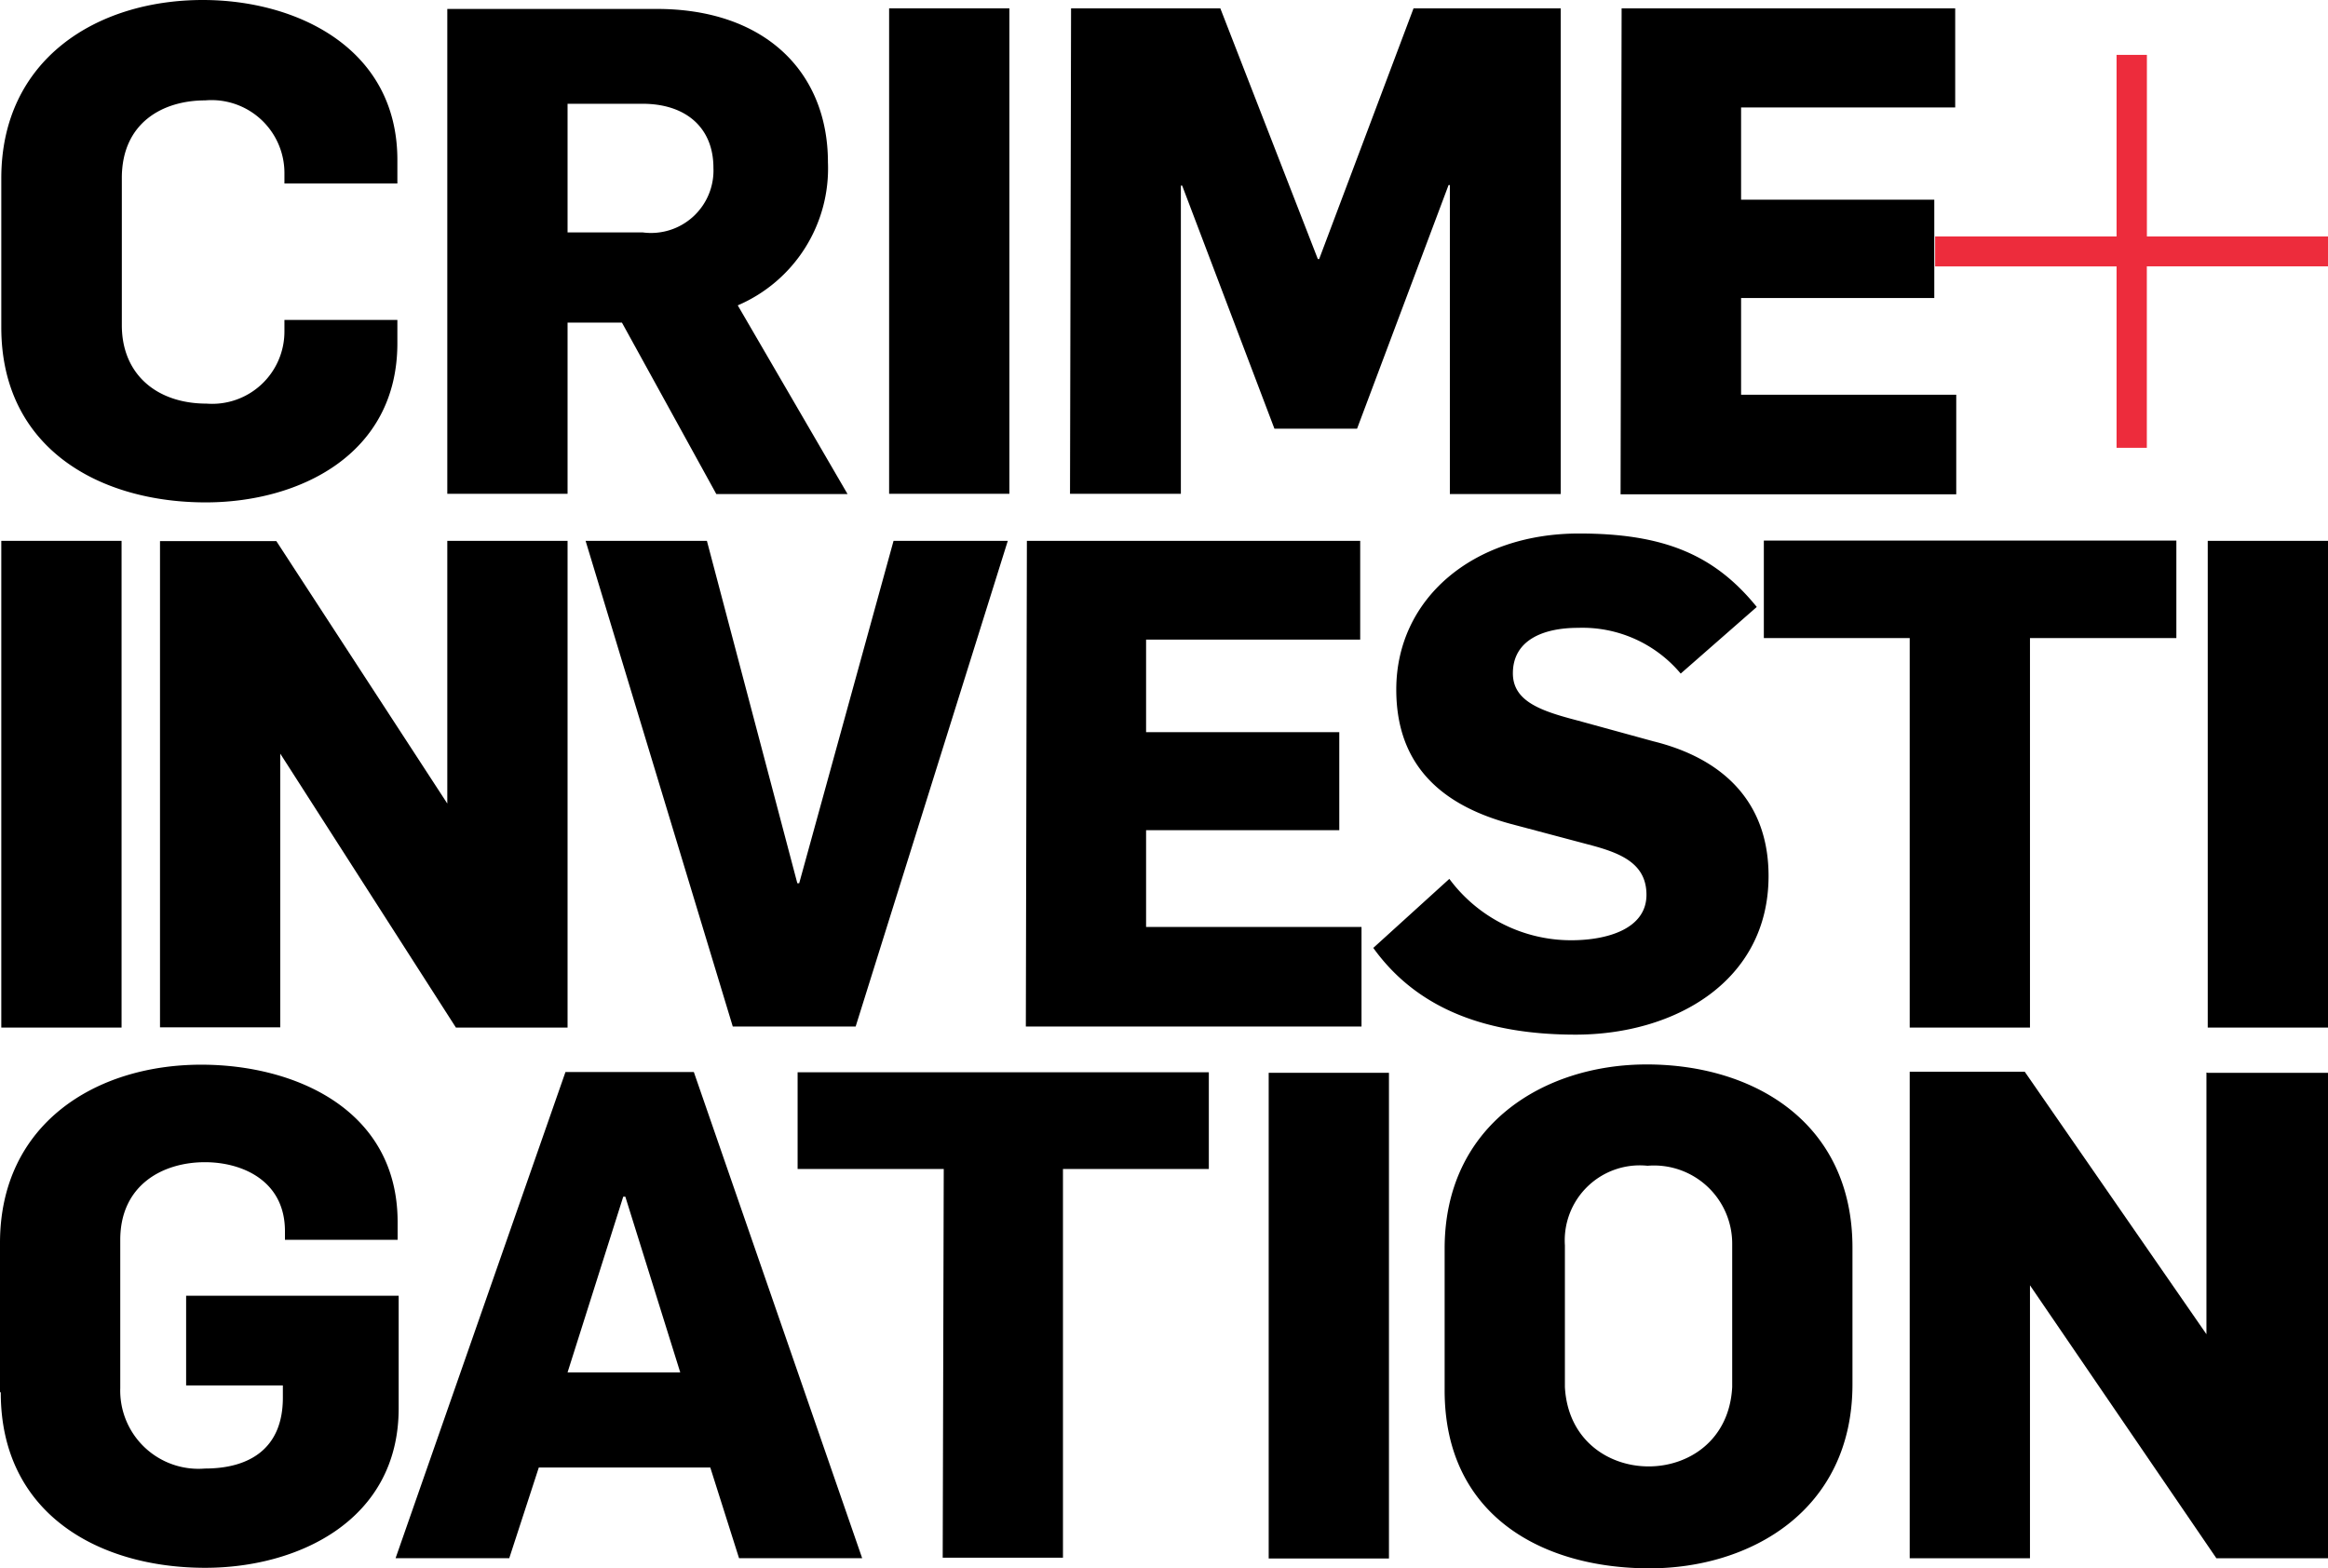 <svg id="aaf946b3-81c9-46a7-98ea-ba0b0535872a" data-name="Layer 1" xmlns="http://www.w3.org/2000/svg" width="1024" height="689.95" viewBox="0 0 1024 689.95"><defs><style>.a660a9cb-2e97-425b-95a9-04d29a1ab318{fill:#ed2c3c;}</style></defs><path class="a660a9cb-2e97-425b-95a9-04d29a1ab318" d="M1024,117.18H944.31V197H931v-79.8h-79.8V104H931V24.15h13.34V104H1024Z"/><polygon points="0.57 237.92 53.47 237.92 53.47 452.03 0.57 452.03 0.57 237.92 0.57 237.92"/><polygon points="322.32 451.57 376.37 451.57 443.29 237.92 393.04 237.92 351.53 388.56 350.72 388.56 310.94 237.92 257.58 237.92 322.32 451.57 322.32 451.57"/><polygon points="451.23 451.57 598.88 451.57 598.88 407.76 504.12 407.76 504.12 365.21 589.1 365.21 589.1 322.09 504.12 322.09 504.12 281.38 598.3 281.38 598.3 237.92 451.69 237.92 451.23 451.57"/><polygon points="712.83 217.45 860.48 217.45 860.48 173.64 765.84 173.64 765.84 131.09 850.82 131.09 850.82 87.85 765.84 87.85 765.84 47.26 860.02 47.26 860.02 3.68 713.29 3.68 712.83 217.45 712.83 217.45"/><path d="M603.71,416.5c20.12,28.4,51.86,38.64,89.34,38.64,43.47,0,84.87-23.35,84.87-69.8,0-33.24-20.82-51.86-50.6-59.22L694.09,317c-15.87-4.14-28.63-8.28-28.63-20.81,0-14.61,13.34-20,28.63-20a56.37,56.37,0,0,1,45.19,20.12L772.74,267c-18.63-23-40.93-32.31-78.19-32.31-46.69,0-80.38,28.75-80.38,68.65,0,34.5,21.39,51.17,50,59L700.53,372c13.11,3.56,23.69,8.28,23.69,21.62,0,14.95-17.14,20-33.12,20a66.66,66.66,0,0,1-53.59-27L604.05,417"/><polygon points="840.01 452.03 892.91 452.03 892.91 280.69 957.3 280.69 957.3 237.8 775.85 237.8 775.85 280.69 840.01 280.69 840.01 452.03"/><rect x="971.1" y="237.92" width="52.9" height="214.11"/><polygon points="196.75 237.92 196.75 353.48 121.55 238.03 70.38 238.03 70.38 451.92 123.27 451.92 123.27 331.52 200.54 452.03 249.65 452.03 249.65 237.92 196.75 237.92 196.75 237.92"/><polygon points="414.66 685.24 467.56 685.24 467.56 514.24 531.72 514.24 531.72 471.7 350.84 471.7 350.84 514.24 415.12 514.24 414.66 685.24"/><path d="M.34,612.68c0,53.24,43.13,77,89.93,77,40.82,0,85.09-20.81,85.09-70.15V570H81.87v39.45h42.55v5.4c0,22.42-14.72,31.16-34.27,31.16A34.4,34.4,0,0,1,52.9,610.61v-65.2c0-24.27,18.85-34.16,37.25-34.16,16.22,0,35.19,8,35.19,30.36v3.8H174.9v-7.82c0-49.68-45.42-69.23-86.36-69.23C42,468.36,0,494.46,0,546.78v65.44"/><polygon points="558.05 685.58 610.95 685.58 610.95 471.93 558.05 471.93 558.05 685.58 558.05 685.58"/><path d="M761.93,610.15c-2.41,46.57-71.06,46.57-73.59,0V547.82a33,33,0,0,1,36.34-35,34.4,34.4,0,0,1,37.25,34.61v63.37m-126.49.8c0,55.08,42.9,78.31,90.16,78.31,44,0,89.23-25.18,89.23-81V548.85c0-55.08-43.47-80.6-90.5-80.6-45.3,0-88.89,26.67-88.89,81v61.64"/><polygon points="970.53 471.81 970.53 586.92 890.61 471.46 840.01 471.46 840.01 685.47 892.91 685.47 892.91 565.41 974.9 685.47 1024 685.47 1024 471.93 971.1 471.93 970.53 471.81"/><path d="M249.65,603.71l24.49-77.28h.92l24.15,77.28ZM174,685.46h50l13-39.9h75.43l12.65,39.9h54.16L305.19,471.58H248.73L174,685.46Z"/><path d="M.57,144c0,53.36,43.36,77,89.93,77,40.82,0,84.29-20.81,84.29-70V140.75H125.11v5.06a31.79,31.79,0,0,1-34.27,31.74c-21.62,0-37.25-12.65-37.25-34.5V78.31c0-24.26,17.93-34.15,36.68-34.15a32.06,32.06,0,0,1,34.84,31.73v4.83h49.68V70.37C174.79,20.93,130.17,0,89.23,0,42.55,0,.57,26.1.57,78.42v65.32"/><path d="M249.65,102.23V45.65h33c18.86,0,31.16,10.35,31.16,28.17a27.47,27.47,0,0,1-31.16,28.41Zm-52.9,115h52.9V141.9h23.91l41.52,75.43H372.8l-48.29-83a65.53,65.53,0,0,0,39.67-62.9c0-39.56-27.48-67.5-75.32-67.5H196.75Z"/><rect x="391.09" y="3.68" width="52.9" height="213.54"/><polygon points="470.66 217.22 519.42 217.22 519.42 81.64 519.99 81.64 560.58 188.59 596.92 188.59 637.17 81.41 637.74 81.41 637.74 217.33 686.5 217.33 686.5 3.68 621.76 3.68 580.25 113.96 579.67 113.96 536.78 3.68 471.12 3.68 470.66 217.22 470.66 217.22"/></svg>